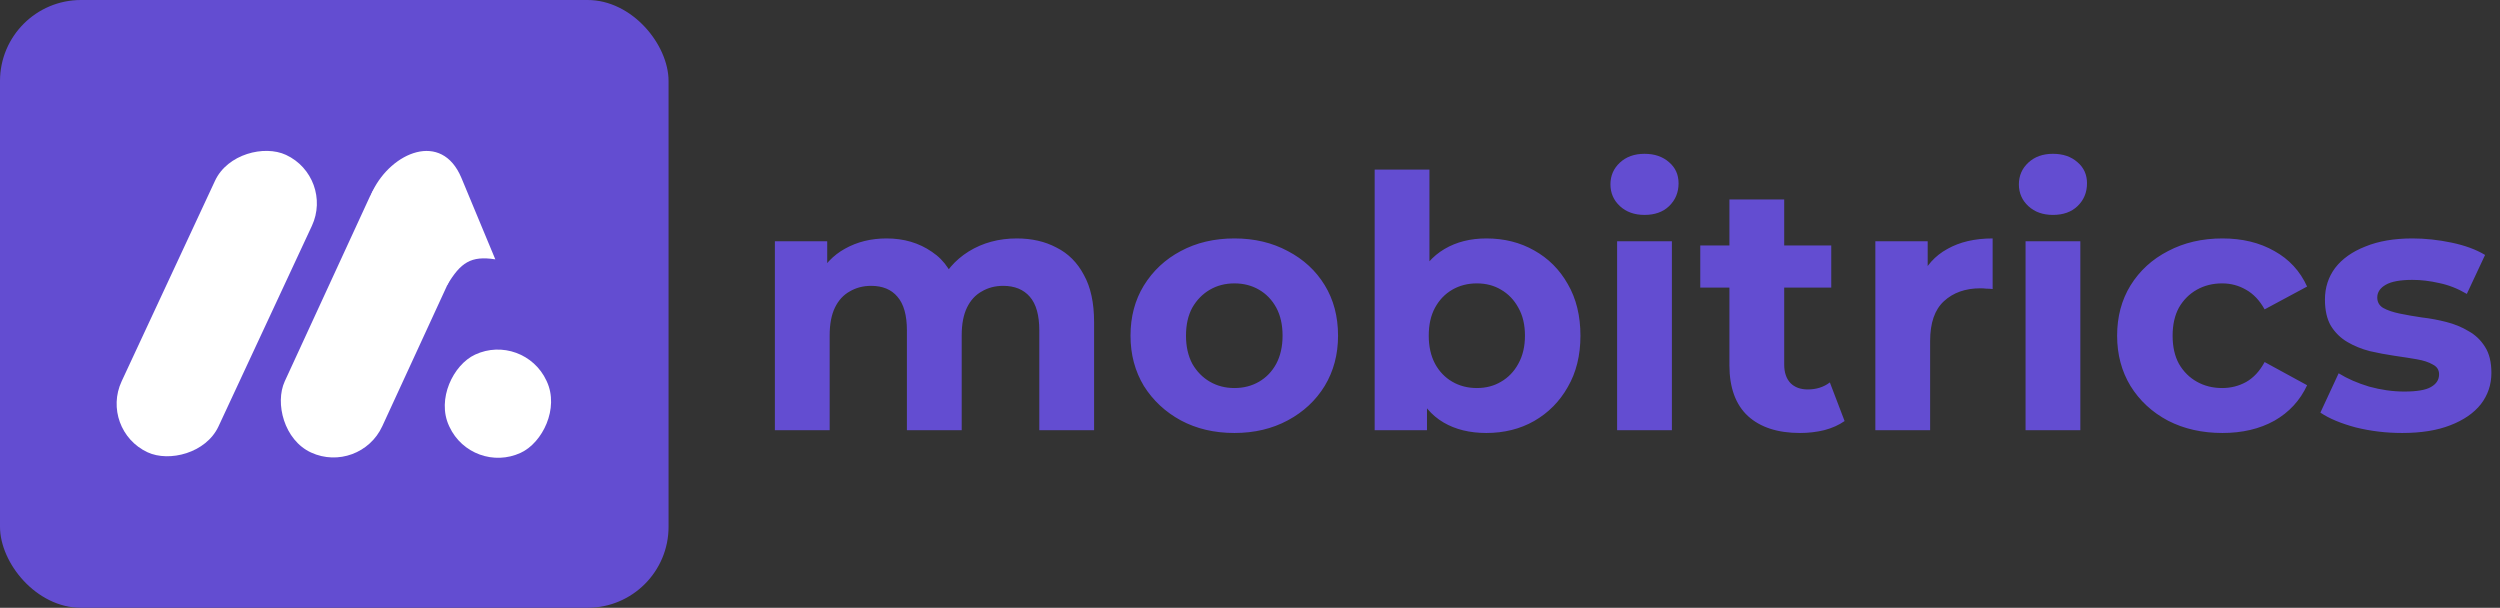 <svg xmlns="http://www.w3.org/2000/svg" width="1851" height="450" viewBox="0 0 1851 450" fill="none"><rect x="0" y="0" width="1851" height="450" fill="#333333" stroke="none"/><rect width="495" height="450" rx="60" fill="#634DD1"></rect><rect x="73.364" y="318.161" width="242.88" height="79.112" rx="39.556" transform="rotate(-65.03 73.364 318.161)" fill="white"></rect><rect x="387.793" y="245.771" width="80.168" height="79.522" rx="39.761" transform="rotate(65.03 387.793 245.771)" fill="white"></rect><path d="M366.726 192.024C348.689 189.182 341.009 194.381 331.079 211.092C331.079 211.092 262.078 169.842 275.953 141.342C289.828 112.842 326.953 96.717 341.601 131.649L366.726 192.024Z" fill="white"></path><rect x="290.518" y="109.313" width="79.5" height="230.224" rx="39.75" transform="rotate(24.731 290.518 109.313)" fill="white"></rect><path d="M752.86 176.54C763.953 176.54 773.747 178.793 782.24 183.3C790.907 187.633 797.667 194.393 802.52 203.58C807.547 212.593 810.06 224.207 810.06 238.42V318.5H769.5V244.66C769.5 233.393 767.16 225.073 762.48 219.7C757.8 214.327 751.213 211.64 742.72 211.64C736.827 211.64 731.54 213.027 726.86 215.8C722.18 218.4 718.54 222.387 715.94 227.76C713.34 233.133 712.04 239.98 712.04 248.3V318.5H671.48V244.66C671.48 233.393 669.14 225.073 664.46 219.7C659.953 214.327 653.453 211.64 644.96 211.64C639.067 211.64 633.78 213.027 629.1 215.8C624.42 218.4 620.78 222.387 618.18 227.76C615.58 233.133 614.28 239.98 614.28 248.3V318.5H573.72V178.62H612.46V216.84L605.18 205.66C610.033 196.127 616.88 188.933 625.72 184.08C634.733 179.053 644.96 176.54 656.4 176.54C669.227 176.54 680.407 179.833 689.94 186.42C699.647 192.833 706.06 202.713 709.18 216.06L694.88 212.16C699.56 201.24 707.013 192.573 717.24 186.16C727.64 179.747 739.513 176.54 752.86 176.54ZM913.991 320.58C899.084 320.58 885.824 317.46 874.211 311.22C862.771 304.98 853.671 296.487 846.911 285.74C840.324 274.82 837.031 262.427 837.031 248.56C837.031 234.52 840.324 222.127 846.911 211.38C853.671 200.46 862.771 191.967 874.211 185.9C885.824 179.66 899.084 176.54 913.991 176.54C928.724 176.54 941.898 179.66 953.511 185.9C965.124 191.967 974.224 200.373 980.811 211.12C987.398 221.867 990.691 234.347 990.691 248.56C990.691 262.427 987.398 274.82 980.811 285.74C974.224 296.487 965.124 304.98 953.511 311.22C941.898 317.46 928.724 320.58 913.991 320.58ZM913.991 287.3C920.751 287.3 926.818 285.74 932.191 282.62C937.564 279.5 941.811 275.08 944.931 269.36C948.051 263.467 949.611 256.533 949.611 248.56C949.611 240.413 948.051 233.48 944.931 227.76C941.811 222.04 937.564 217.62 932.191 214.5C926.818 211.38 920.751 209.82 913.991 209.82C907.231 209.82 901.164 211.38 895.791 214.5C890.418 217.62 886.084 222.04 882.791 227.76C879.671 233.48 878.111 240.413 878.111 248.56C878.111 256.533 879.671 263.467 882.791 269.36C886.084 275.08 890.418 279.5 895.791 282.62C901.164 285.74 907.231 287.3 913.991 287.3ZM1100.48 320.58C1088.18 320.58 1077.6 317.98 1068.76 312.78C1059.92 307.58 1053.16 299.693 1048.48 289.12C1043.8 278.373 1041.46 264.853 1041.46 248.56C1041.46 232.093 1043.89 218.573 1048.74 208C1053.77 197.427 1060.7 189.54 1069.54 184.34C1078.38 179.14 1088.7 176.54 1100.48 176.54C1113.66 176.54 1125.44 179.487 1135.84 185.38C1146.42 191.273 1154.74 199.593 1160.8 210.34C1167.04 221.087 1170.16 233.827 1170.16 248.56C1170.16 263.12 1167.04 275.773 1160.8 286.52C1154.74 297.267 1146.42 305.673 1135.84 311.74C1125.44 317.633 1113.66 320.58 1100.48 320.58ZM1017.8 318.5V125.58H1058.36V206.96L1055.76 248.3L1056.54 289.9V318.5H1017.8ZM1093.46 287.3C1100.22 287.3 1106.2 285.74 1111.4 282.62C1116.78 279.5 1121.02 275.08 1124.14 269.36C1127.44 263.467 1129.08 256.533 1129.08 248.56C1129.08 240.413 1127.44 233.48 1124.14 227.76C1121.02 222.04 1116.78 217.62 1111.4 214.5C1106.2 211.38 1100.22 209.82 1093.46 209.82C1086.7 209.82 1080.64 211.38 1075.26 214.5C1069.89 217.62 1065.64 222.04 1062.52 227.76C1059.4 233.48 1057.84 240.413 1057.84 248.56C1057.84 256.533 1059.4 263.467 1062.52 269.36C1065.64 275.08 1069.89 279.5 1075.26 282.62C1080.64 285.74 1086.7 287.3 1093.46 287.3ZM1197.31 318.5V178.62H1237.87V318.5H1197.31ZM1217.59 159.12C1210.14 159.12 1204.07 156.953 1199.39 152.62C1194.71 148.287 1192.37 142.913 1192.37 136.5C1192.37 130.087 1194.71 124.713 1199.39 120.38C1204.07 116.047 1210.14 113.88 1217.59 113.88C1225.05 113.88 1231.11 115.96 1235.79 120.12C1240.47 124.107 1242.81 129.307 1242.81 135.72C1242.81 142.48 1240.47 148.113 1235.79 152.62C1231.29 156.953 1225.22 159.12 1217.59 159.12ZM1332.72 320.58C1316.25 320.58 1303.42 316.42 1294.24 308.1C1285.05 299.607 1280.46 287.04 1280.46 270.4V147.68H1321.02V269.88C1321.02 275.773 1322.58 280.367 1325.7 283.66C1328.82 286.78 1333.06 288.34 1338.44 288.34C1344.85 288.34 1350.31 286.607 1354.82 283.14L1365.74 311.74C1361.58 314.687 1356.55 316.94 1350.66 318.5C1344.94 319.887 1338.96 320.58 1332.72 320.58ZM1258.88 212.94V181.74H1355.86V212.94H1258.88ZM1388.51 318.5V178.62H1427.25V218.14L1421.79 206.7C1425.95 196.82 1432.62 189.367 1441.81 184.34C1450.99 179.14 1462.17 176.54 1475.35 176.54V213.98C1473.61 213.807 1472.05 213.72 1470.67 213.72C1469.28 213.547 1467.81 213.46 1466.25 213.46C1455.15 213.46 1446.14 216.667 1439.21 223.08C1432.45 229.32 1429.07 239.113 1429.07 252.46V318.5H1388.51ZM1499.72 318.5V178.62H1540.28V318.5H1499.72ZM1520 159.12C1512.54 159.12 1506.48 156.953 1501.8 152.62C1497.12 148.287 1494.78 142.913 1494.78 136.5C1494.78 130.087 1497.12 124.713 1501.8 120.38C1506.48 116.047 1512.54 113.88 1520 113.88C1527.45 113.88 1533.52 115.96 1538.2 120.12C1542.88 124.107 1545.22 129.307 1545.22 135.72C1545.22 142.48 1542.88 148.113 1538.2 152.62C1533.69 156.953 1527.62 159.12 1520 159.12ZM1645.52 320.58C1630.44 320.58 1617.01 317.547 1605.22 311.48C1593.43 305.24 1584.16 296.66 1577.4 285.74C1570.81 274.82 1567.52 262.427 1567.52 248.56C1567.52 234.52 1570.81 222.127 1577.4 211.38C1584.16 200.46 1593.43 191.967 1605.22 185.9C1617.01 179.66 1630.44 176.54 1645.52 176.54C1660.25 176.54 1673.08 179.66 1684 185.9C1694.92 191.967 1702.98 200.72 1708.18 212.16L1676.72 229.06C1673.08 222.473 1668.49 217.62 1662.94 214.5C1657.57 211.38 1651.67 209.82 1645.26 209.82C1638.33 209.82 1632.09 211.38 1626.54 214.5C1620.99 217.62 1616.57 222.04 1613.28 227.76C1610.16 233.48 1608.6 240.413 1608.6 248.56C1608.6 256.707 1610.16 263.64 1613.28 269.36C1616.57 275.08 1620.99 279.5 1626.54 282.62C1632.09 285.74 1638.33 287.3 1645.26 287.3C1651.67 287.3 1657.57 285.827 1662.94 282.88C1668.49 279.76 1673.08 274.82 1676.72 268.06L1708.18 285.22C1702.98 296.487 1694.92 305.24 1684 311.48C1673.08 317.547 1660.25 320.58 1645.52 320.58ZM1778.59 320.58C1766.63 320.58 1755.11 319.193 1744.01 316.42C1733.09 313.473 1724.43 309.833 1718.01 305.5L1731.53 276.38C1737.95 280.367 1745.49 283.66 1754.15 286.26C1762.99 288.687 1771.66 289.9 1780.15 289.9C1789.51 289.9 1796.1 288.773 1799.91 286.52C1803.9 284.267 1805.89 281.147 1805.89 277.16C1805.89 273.867 1804.33 271.44 1801.21 269.88C1798.27 268.147 1794.28 266.847 1789.25 265.98C1784.23 265.113 1778.68 264.247 1772.61 263.38C1766.72 262.513 1760.74 261.387 1754.67 260C1748.61 258.44 1743.06 256.187 1738.03 253.24C1733.01 250.293 1728.93 246.307 1725.81 241.28C1722.87 236.253 1721.39 229.753 1721.39 221.78C1721.39 212.94 1723.91 205.14 1728.93 198.38C1734.13 191.62 1741.59 186.333 1751.29 182.52C1761 178.533 1772.61 176.54 1786.13 176.54C1795.67 176.54 1805.37 177.58 1815.25 179.66C1825.13 181.74 1833.37 184.773 1839.95 188.76L1826.43 217.62C1819.67 213.633 1812.83 210.947 1805.89 209.56C1799.13 208 1792.55 207.22 1786.13 207.22C1777.12 207.22 1770.53 208.433 1766.37 210.86C1762.21 213.287 1760.13 216.407 1760.13 220.22C1760.13 223.687 1761.61 226.287 1764.55 228.02C1767.67 229.753 1771.75 231.14 1776.77 232.18C1781.8 233.22 1787.26 234.173 1793.15 235.04C1799.22 235.733 1805.29 236.86 1811.35 238.42C1817.42 239.98 1822.88 242.233 1827.73 245.18C1832.76 247.953 1836.83 251.853 1839.95 256.88C1843.07 261.733 1844.63 268.147 1844.63 276.12C1844.63 284.787 1842.03 292.5 1836.83 299.26C1831.63 305.847 1824.09 311.047 1814.21 314.86C1804.51 318.673 1792.63 320.58 1778.59 320.58Z" fill="#634DD1"></path></svg>